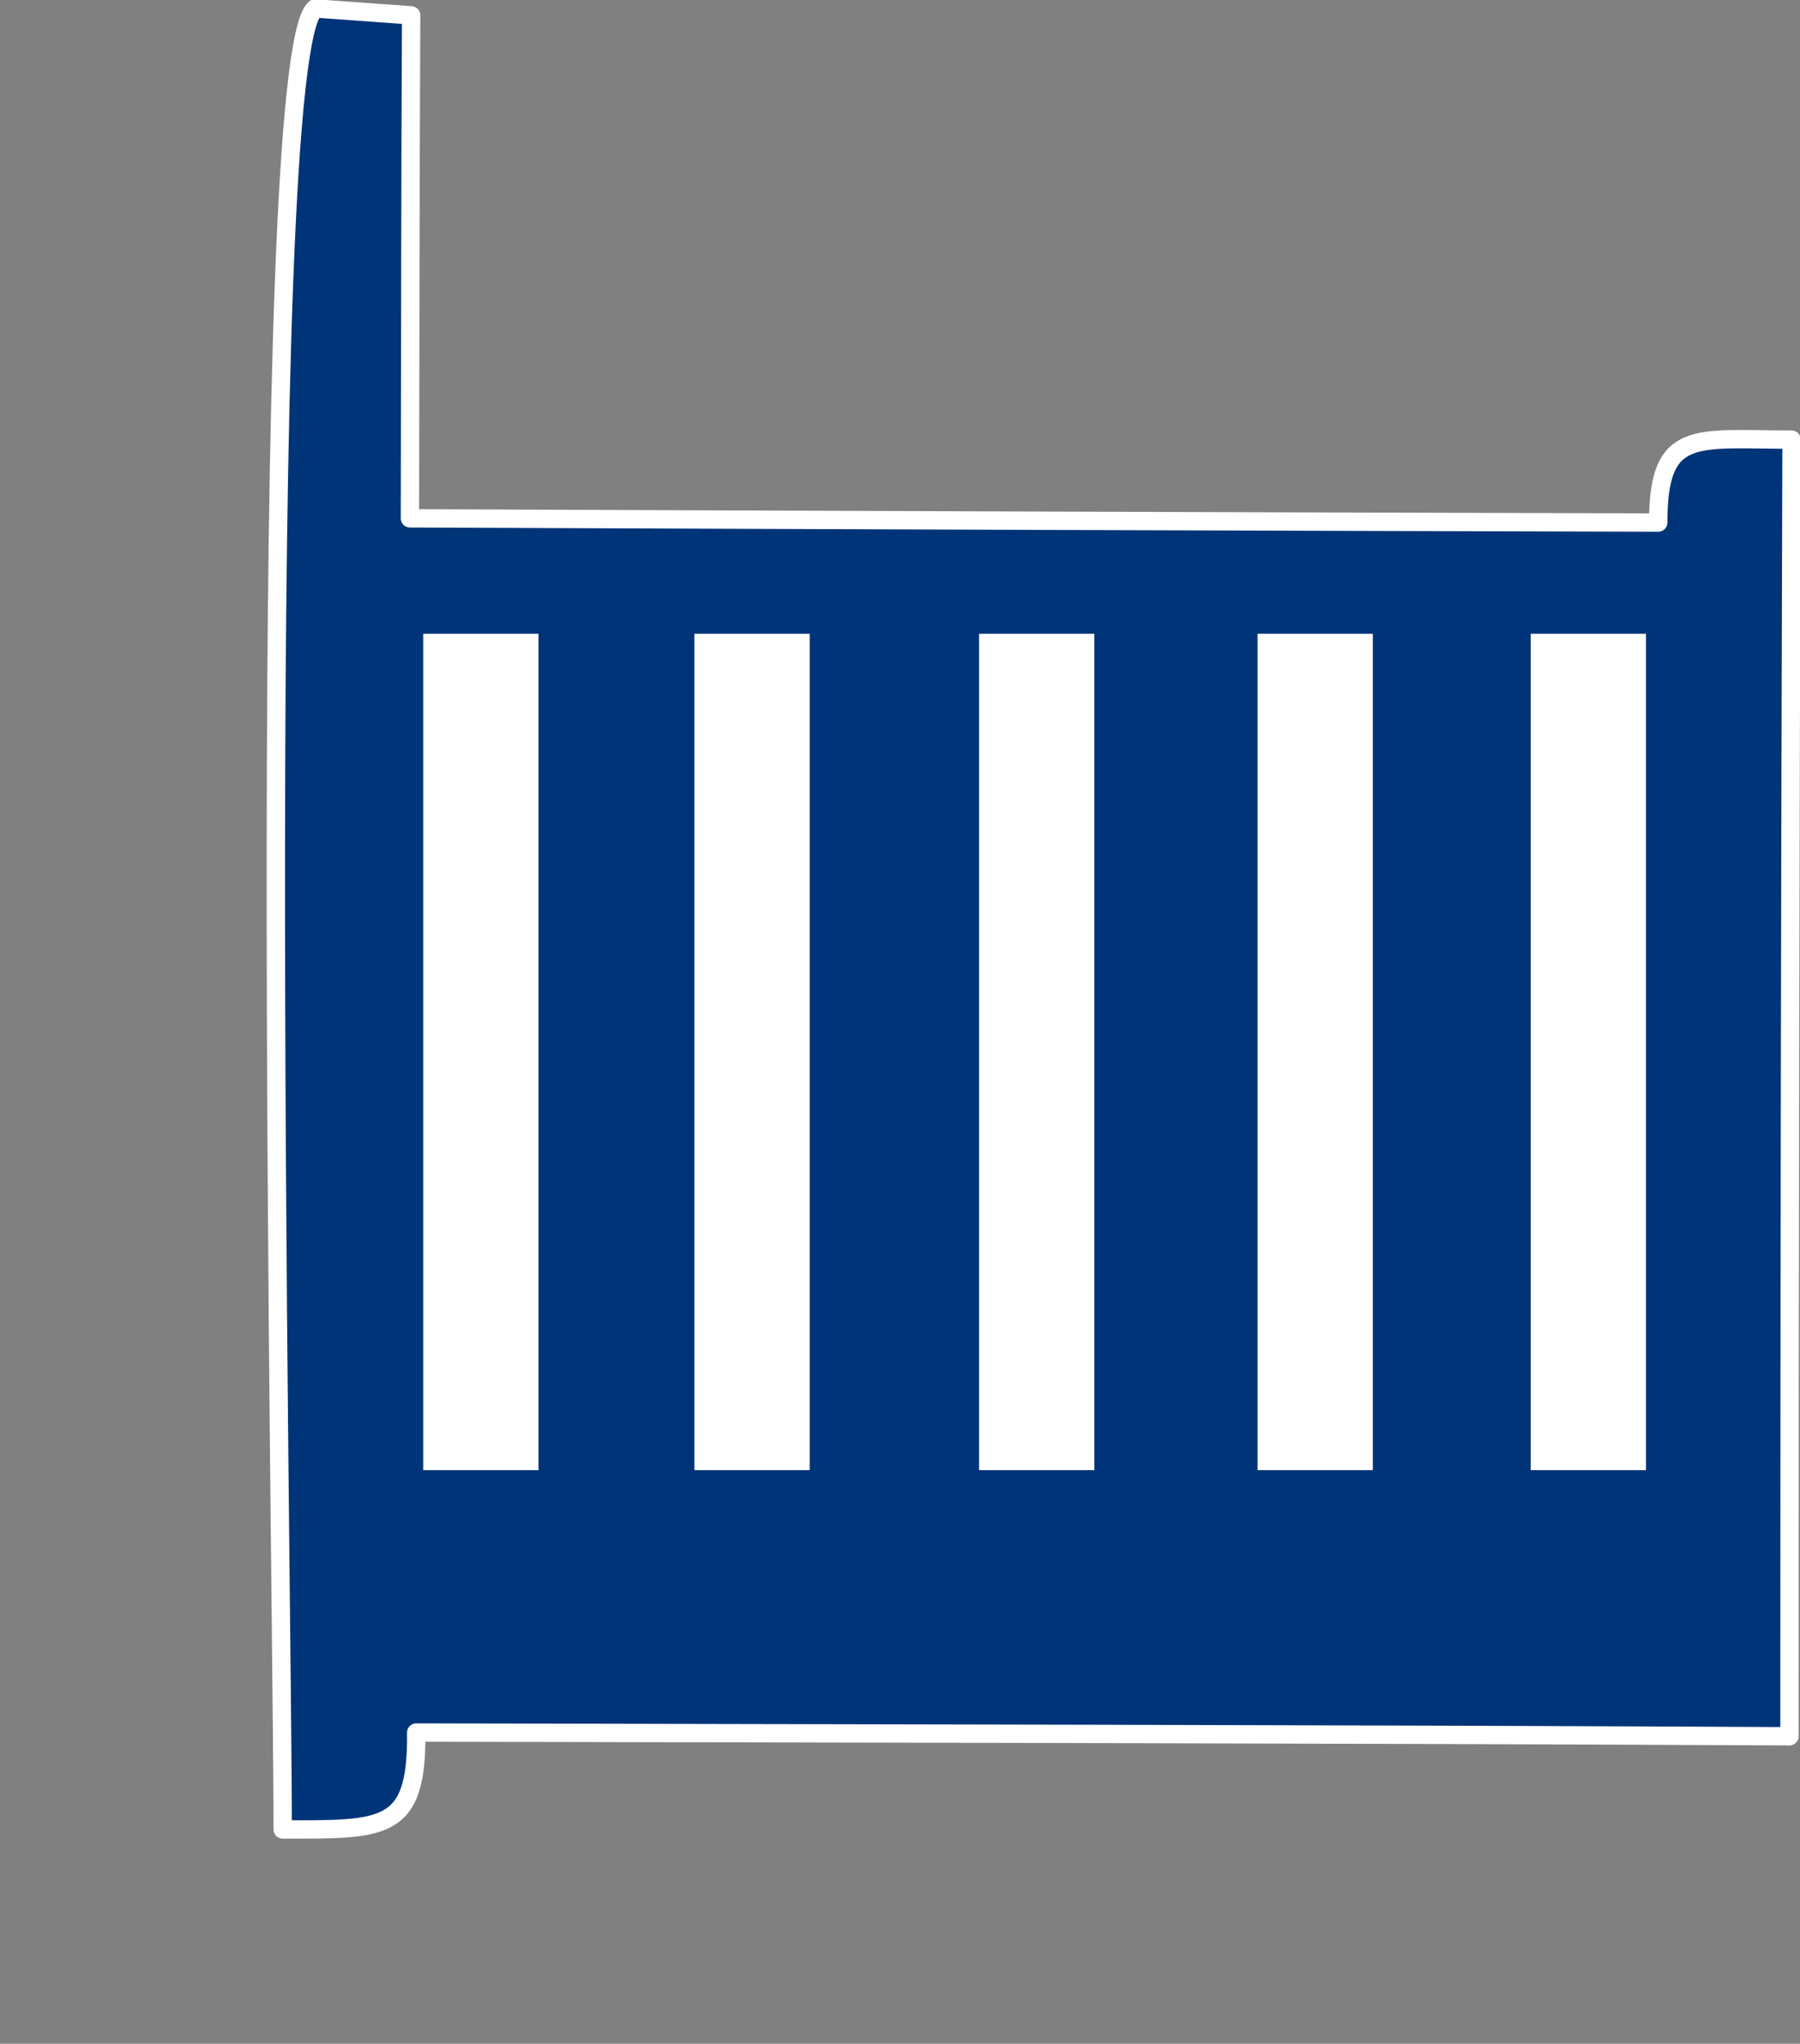 <svg id="Group_8529" data-name="Group 8529" xmlns="http://www.w3.org/2000/svg" xmlns:xlink="http://www.w3.org/1999/xlink" width="29.429" height="33.416" viewBox="0 0 29.429 33.416">
  <rect x="0" y="0" width="29.429" height="33.416" fill="#808080" stroke="none"/>
  <defs>
    <clipPath id="clip-path">
      <rect id="Rectangle_3565" data-name="Rectangle 3565" width="29.429" height="33.416" fill="none"/>
    </clipPath>
  </defs>
  <g id="Group_8371" data-name="Group 8371" transform="translate(0 0)" clip-path="url(#clip-path)">
    <path id="Path_4716" data-name="Path 4716" d="M7.183,28.339c7.488.017,14.972.024,22.452.061q0-10.6.034-21.2c-1.581,0-2.18-.192-2.18,1.356Q17.284,8.53,7.08,8.487C7.086,5.747,7.086,3,7.1.263L5.53.15C4.525.939,5,26.006,5,29.924c1.658,0,2.2.037,2.178-1.585" transform="translate(-0.378 -0.012)" fill="#003478" fill-rule="evenodd"/>
    <path id="Path_4717" data-name="Path 4717" d="M7.183,28.339c7.488.017,14.972.024,22.452.061q0-10.6.034-21.2c-1.581,0-2.18-.192-2.18,1.356Q17.284,8.53,7.08,8.487C7.086,5.747,7.086,3,7.1.263L5.53.15C4.525.939,5,26.006,5,29.924,6.662,29.924,7.2,29.961,7.183,28.339Z" transform="translate(-0.378 -0.012)" fill="none" stroke="#fff" stroke-linejoin="round" stroke-width="0.3"/>
    <rect id="Rectangle_3555" data-name="Rectangle 3555" width="1.585" height="13.375" transform="translate(7.069 10.512)" fill="#fff"/>
    <rect id="Rectangle_3556" data-name="Rectangle 3556" width="1.585" height="13.375" transform="translate(7.069 10.512)" fill="none" stroke="#fff" stroke-width="0.3"/>
    <rect id="Rectangle_3557" data-name="Rectangle 3557" width="1.585" height="13.375" transform="translate(11.503 10.512)" fill="#fff"/>
    <rect id="Rectangle_3558" data-name="Rectangle 3558" width="1.585" height="13.375" transform="translate(11.503 10.512)" fill="none" stroke="#fff" stroke-width="0.3"/>
    <rect id="Rectangle_3559" data-name="Rectangle 3559" width="1.585" height="13.375" transform="translate(16.157 10.512)" fill="#fff"/>
    <rect id="Rectangle_3560" data-name="Rectangle 3560" width="1.585" height="13.375" transform="translate(16.157 10.512)" fill="none" stroke="#fff" stroke-width="0.3"/>
    <rect id="Rectangle_3561" data-name="Rectangle 3561" width="1.585" height="13.375" transform="translate(20.71 10.512)" fill="#fff"/>
    <rect id="Rectangle_3562" data-name="Rectangle 3562" width="1.585" height="13.375" transform="translate(20.71 10.512)" fill="none" stroke="#fff" stroke-width="0.3"/>
    <rect id="Rectangle_3563" data-name="Rectangle 3563" width="1.585" height="13.375" transform="translate(25.176 10.512)" fill="#fff"/>
    <rect id="Rectangle_3564" data-name="Rectangle 3564" width="1.585" height="13.375" transform="translate(25.176 10.512)" fill="none" stroke="#fff" stroke-width="0.3"/>
  </g>
</svg>
